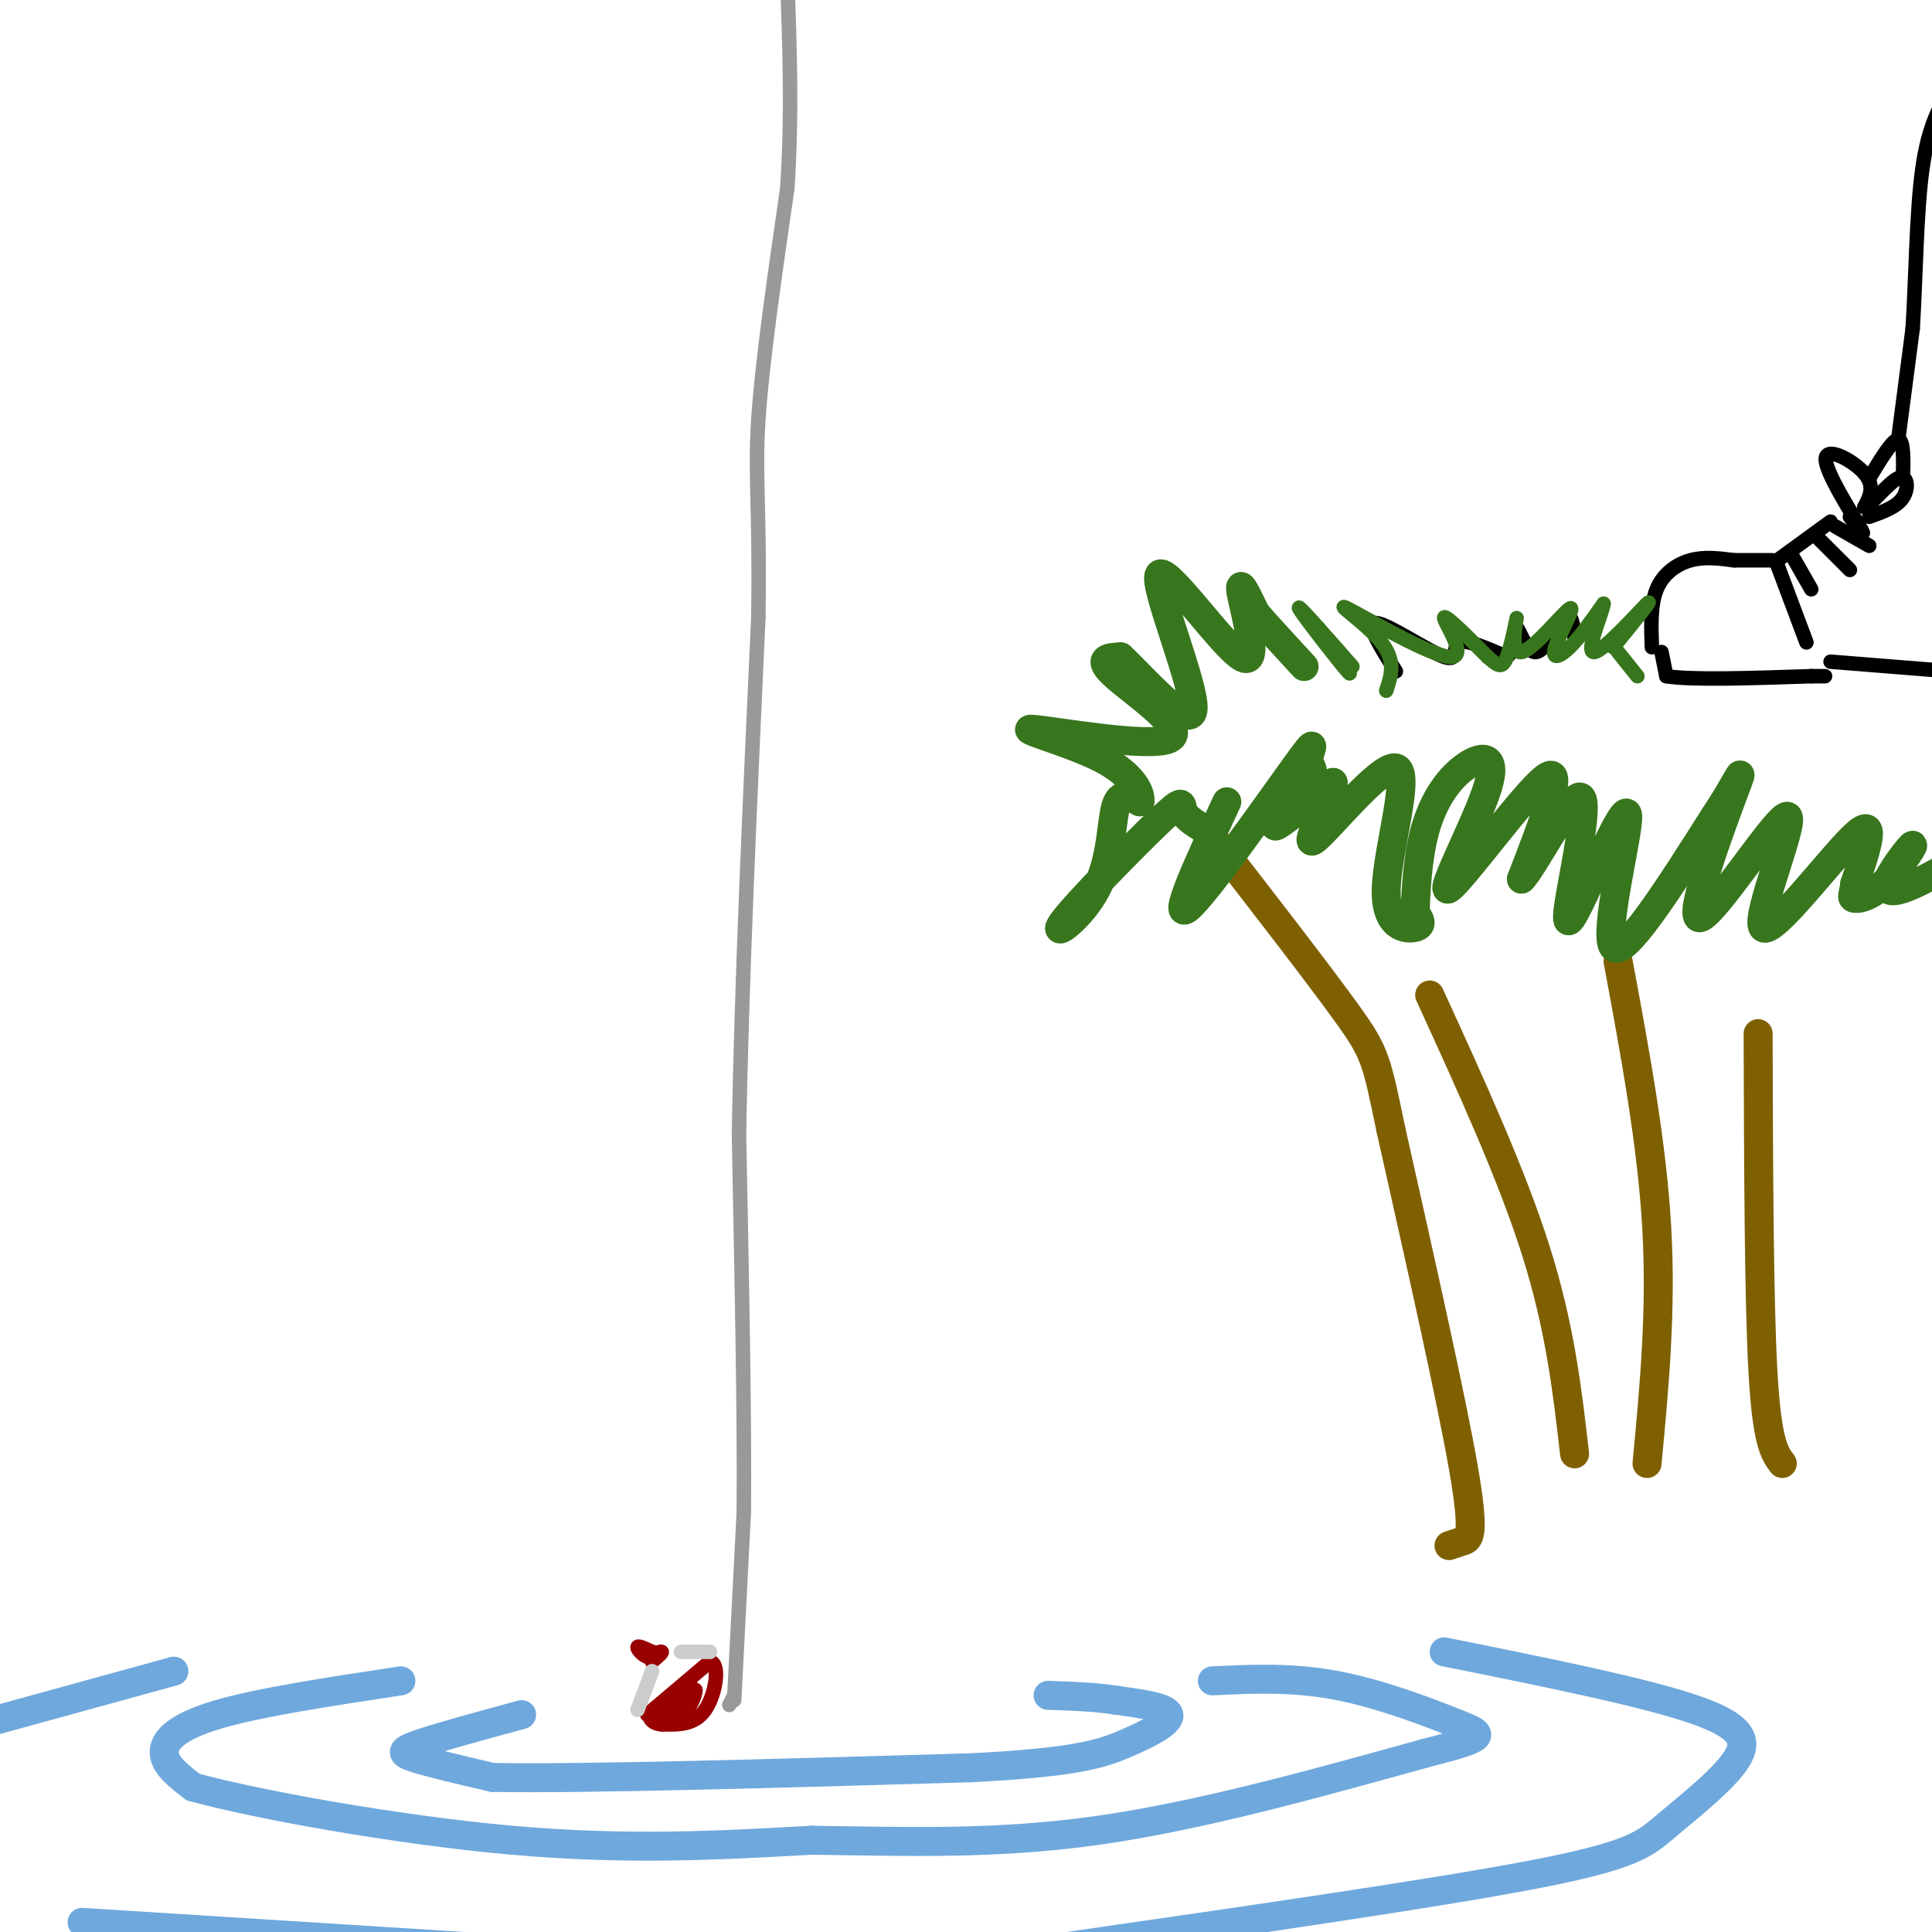 <svg viewBox='0 0 400 400' version='1.1' xmlns='http://www.w3.org/2000/svg' xmlns:xlink='http://www.w3.org/1999/xlink'><g fill='none' stroke='rgb(111,168,220)' stroke-width='6' stroke-linecap='round' stroke-linejoin='round'><path d='M108,355c-8.400,2.289 -16.800,4.578 -21,6c-4.200,1.422 -4.200,1.978 -1,3c3.200,1.022 9.600,2.511 16,4'/><path d='M102,368c19.167,0.333 59.083,-0.833 99,-2'/><path d='M201,366c21.893,-1.119 27.125,-2.917 32,-5c4.875,-2.083 9.393,-4.452 9,-6c-0.393,-1.548 -5.696,-2.274 -11,-3'/><path d='M231,352c-4.167,-0.667 -9.083,-0.833 -14,-1'/><path d='M83,348c-14.689,2.222 -29.378,4.444 -38,7c-8.622,2.556 -11.178,5.444 -11,8c0.178,2.556 3.089,4.778 6,7'/><path d='M40,370c12.844,3.533 41.956,8.867 66,11c24.044,2.133 43.022,1.067 62,0'/><path d='M168,381c19.733,0.267 38.067,0.933 59,-2c20.933,-2.933 44.467,-9.467 68,-16'/><path d='M295,363c13.286,-3.369 12.500,-3.792 7,-6c-5.500,-2.208 -15.714,-6.202 -25,-8c-9.286,-1.798 -17.643,-1.399 -26,-1'/><path d='M36,346c0.000,0.000 -40.000,11.000 -40,11'/><path d='M17,398c0.000,0.000 95.000,6.000 95,6'/><path d='M299,342c20.708,4.164 41.416,8.329 52,12c10.584,3.671 11.043,6.850 8,11c-3.043,4.150 -9.589,9.271 -14,13c-4.411,3.729 -6.689,6.065 -27,10c-20.311,3.935 -58.656,9.467 -97,15'/></g>
<g fill='none' stroke='rgb(127,96,0)' stroke-width='6' stroke-linecap='round' stroke-linejoin='round'><path d='M300,320c0.933,-0.311 1.867,-0.622 3,-1c1.133,-0.378 2.467,-0.822 0,-15c-2.467,-14.178 -8.733,-42.089 -15,-70'/><path d='M288,234c-3.044,-14.533 -3.156,-15.867 -9,-24c-5.844,-8.133 -17.422,-23.067 -29,-38'/><path d='M296,206c8.500,18.583 17.000,37.167 22,53c5.000,15.833 6.500,28.917 8,42'/><path d='M341,303c1.500,-15.833 3.000,-31.667 2,-49c-1.000,-17.333 -4.500,-36.167 -8,-55'/><path d='M364,214c0.083,27.583 0.167,55.167 1,70c0.833,14.833 2.417,16.917 4,19'/></g>
<g fill='none' stroke='rgb(56,118,29)' stroke-width='6' stroke-linecap='round' stroke-linejoin='round'><path d='M250,172c-2.204,-1.259 -4.409,-2.518 -5,-4c-0.591,-1.482 0.430,-3.187 -5,2c-5.430,5.187 -17.311,17.267 -20,21c-2.689,3.733 3.815,-0.879 7,-7c3.185,-6.121 3.053,-13.749 4,-17c0.947,-3.251 2.974,-2.126 5,-1'/><path d='M236,166c0.314,-1.744 -1.402,-5.606 -8,-9c-6.598,-3.394 -18.078,-6.322 -14,-6c4.078,0.322 23.713,3.894 28,2c4.287,-1.894 -6.775,-9.256 -11,-13c-4.225,-3.744 -1.612,-3.872 1,-4'/><path d='M232,136c4.256,3.907 14.394,15.674 15,11c0.606,-4.674 -8.322,-25.789 -7,-28c1.322,-2.211 12.894,14.482 17,17c4.106,2.518 0.744,-9.138 0,-13c-0.744,-3.862 1.128,0.069 3,4'/><path d='M260,127c2.167,2.500 6.083,6.750 10,11'/><path d='M254,166c-5.802,12.504 -11.603,25.009 -8,22c3.603,-3.009 16.612,-21.530 22,-29c5.388,-7.470 3.156,-3.889 3,-2c-0.156,1.889 1.766,2.085 0,5c-1.766,2.915 -7.219,8.547 -7,9c0.219,0.453 6.109,-4.274 12,-9'/><path d='M276,162c-0.139,2.605 -6.488,13.618 -4,12c2.488,-1.618 13.811,-15.867 17,-15c3.189,0.867 -1.757,16.849 -2,25c-0.243,8.151 4.216,8.472 6,8c1.784,-0.472 0.892,-1.736 0,-3'/><path d='M293,189c0.108,-3.583 0.377,-11.041 2,-17c1.623,-5.959 4.601,-10.420 8,-13c3.399,-2.580 7.220,-3.279 5,4c-2.220,7.279 -10.482,22.537 -8,21c2.482,-1.537 15.709,-19.868 20,-23c4.291,-3.132 -0.355,8.934 -5,21'/><path d='M315,182c2.067,-1.786 9.735,-16.750 12,-17c2.265,-0.250 -0.874,14.215 -2,21c-1.126,6.785 -0.240,5.891 3,-1c3.240,-6.891 8.834,-19.778 9,-16c0.166,3.778 -5.095,24.222 -3,27c2.095,2.778 11.548,-12.111 21,-27'/><path d='M355,169c4.916,-7.353 6.705,-12.235 4,-5c-2.705,7.235 -9.904,26.588 -7,26c2.904,-0.588 15.913,-21.116 18,-21c2.087,0.116 -6.746,20.877 -5,23c1.746,2.123 14.070,-14.394 19,-19c4.930,-4.606 2.465,2.697 0,10'/><path d='M384,183c-0.244,2.251 -0.853,2.880 0,3c0.853,0.120 3.168,-0.269 6,-3c2.832,-2.731 6.182,-7.804 6,-8c-0.182,-0.196 -3.895,4.486 -5,7c-1.105,2.514 0.399,2.861 3,2c2.601,-0.861 6.301,-2.931 10,-5'/></g>
<g fill='none' stroke='rgb(153,153,153)' stroke-width='3' stroke-linecap='round' stroke-linejoin='round'><path d='M152,352c0.000,0.000 2.000,-39.000 2,-39'/><path d='M154,313c0.167,-19.500 -0.417,-48.750 -1,-78'/><path d='M153,235c0.500,-30.833 2.250,-68.917 4,-107'/><path d='M157,128c0.356,-23.622 -0.756,-29.178 0,-41c0.756,-11.822 3.378,-29.911 6,-48'/><path d='M163,39c1.000,-15.167 0.500,-29.083 0,-43'/><path d='M152,351c0.000,0.000 -1.000,2.000 -1,2'/></g>
<g fill='none' stroke='rgb(153,0,0)' stroke-width='3' stroke-linecap='round' stroke-linejoin='round'><path d='M134,355c0.000,0.000 13.000,-11.000 13,-11'/><path d='M147,344c2.200,0.378 1.200,6.822 -1,10c-2.200,3.178 -5.600,3.089 -9,3'/><path d='M137,357c-2.155,-0.078 -3.041,-1.774 -2,-2c1.041,-0.226 4.011,1.016 6,0c1.989,-1.016 2.997,-4.290 3,-5c0.003,-0.710 -0.998,1.145 -2,3'/><path d='M142,353c-1.310,0.988 -3.583,1.958 -3,1c0.583,-0.958 4.024,-3.845 4,-4c-0.024,-0.155 -3.512,2.423 -7,5'/><path d='M136,355c0.000,-0.167 3.500,-3.083 7,-6'/><path d='M135,344c1.083,-0.917 2.167,-1.833 2,-2c-0.167,-0.167 -1.583,0.417 -3,1'/><path d='M134,343c-1.044,-0.333 -2.156,-1.667 -2,-2c0.156,-0.333 1.578,0.333 3,1'/><path d='M135,342c0.500,0.167 0.250,0.083 0,0'/></g>
<g fill='none' stroke='rgb(204,204,204)' stroke-width='3' stroke-linecap='round' stroke-linejoin='round'><path d='M135,346c0.000,0.000 -3.000,8.000 -3,8'/><path d='M141,342c0.000,0.000 6.000,0.000 6,0'/></g>
<g fill='none' stroke='rgb(0,0,0)' stroke-width='3' stroke-linecap='round' stroke-linejoin='round'><path d='M342,134c-0.156,-4.400 -0.311,-8.800 1,-12c1.311,-3.200 4.089,-5.200 7,-6c2.911,-0.800 5.956,-0.400 9,0'/><path d='M359,116c2.833,0.000 5.417,0.000 8,0'/><path d='M368,116c0.000,0.000 11.000,-8.000 11,-8'/><path d='M371,115c0.000,0.000 4.000,7.000 4,7'/><path d='M376,111c0.000,0.000 7.000,7.000 7,7'/><path d='M380,109c0.000,0.000 7.000,4.000 7,4'/><path d='M383,107c1.875,2.476 3.750,4.952 2,2c-1.750,-2.952 -7.125,-11.333 -7,-14c0.125,-2.667 5.750,0.381 8,3c2.250,2.619 1.125,4.810 0,7'/><path d='M386,105c1.440,-0.464 5.042,-5.125 7,-6c1.958,-0.875 2.274,2.036 1,4c-1.274,1.964 -4.137,2.982 -7,4'/><path d='M387,99c2.417,-4.000 4.833,-8.000 6,-8c1.167,0.000 1.083,4.000 1,8'/><path d='M393,91c0.000,0.000 3.000,-23.000 3,-23'/><path d='M396,68c0.644,-10.156 0.756,-24.044 2,-33c1.244,-8.956 3.622,-12.978 6,-17'/><path d='M344,135c0.000,0.000 1.000,5.000 1,5'/><path d='M345,140c5.167,0.833 17.583,0.417 30,0'/><path d='M375,140c5.000,0.000 2.500,0.000 0,0'/><path d='M368,117c0.000,0.000 6.000,16.000 6,16'/><path d='M379,137c0.000,0.000 25.000,2.000 25,2'/><path d='M289,139c-3.244,-5.125 -6.488,-10.250 -4,-10c2.488,0.250 10.708,5.875 14,7c3.292,1.125 1.655,-2.250 3,-3c1.345,-0.750 5.673,1.125 10,3'/><path d='M312,136c1.847,-1.322 1.464,-6.128 2,-6c0.536,0.128 1.990,5.188 4,5c2.010,-0.188 4.574,-5.625 6,-7c1.426,-1.375 1.713,1.313 2,4'/></g>
<g fill='none' stroke='rgb(56,118,29)' stroke-width='3' stroke-linecap='round' stroke-linejoin='round'><path d='M287,143c1.029,-3.054 2.057,-6.108 -1,-10c-3.057,-3.892 -10.201,-8.620 -7,-7c3.201,1.620 16.746,9.590 21,10c4.254,0.410 -0.785,-6.740 -1,-8c-0.215,-1.260 4.392,3.370 9,8'/><path d='M308,136c2.146,1.885 3.010,2.597 4,0c0.990,-2.597 2.107,-8.504 2,-8c-0.107,0.504 -1.438,7.420 1,7c2.438,-0.420 8.643,-8.174 10,-9c1.357,-0.826 -2.135,5.278 -3,8c-0.865,2.722 0.896,2.064 3,0c2.104,-2.064 4.552,-5.532 7,-9'/><path d='M332,125c-0.107,1.571 -3.875,10.000 -2,10c1.875,0.000 9.393,-8.429 11,-10c1.607,-1.571 -2.696,3.714 -7,9'/><path d='M280,138c-5.889,-6.711 -11.778,-13.422 -11,-12c0.778,1.422 8.222,10.978 10,13c1.778,2.022 -2.111,-3.489 -6,-9'/><path d='M335,135c0.000,0.000 4.000,5.000 4,5'/></g>
</svg>